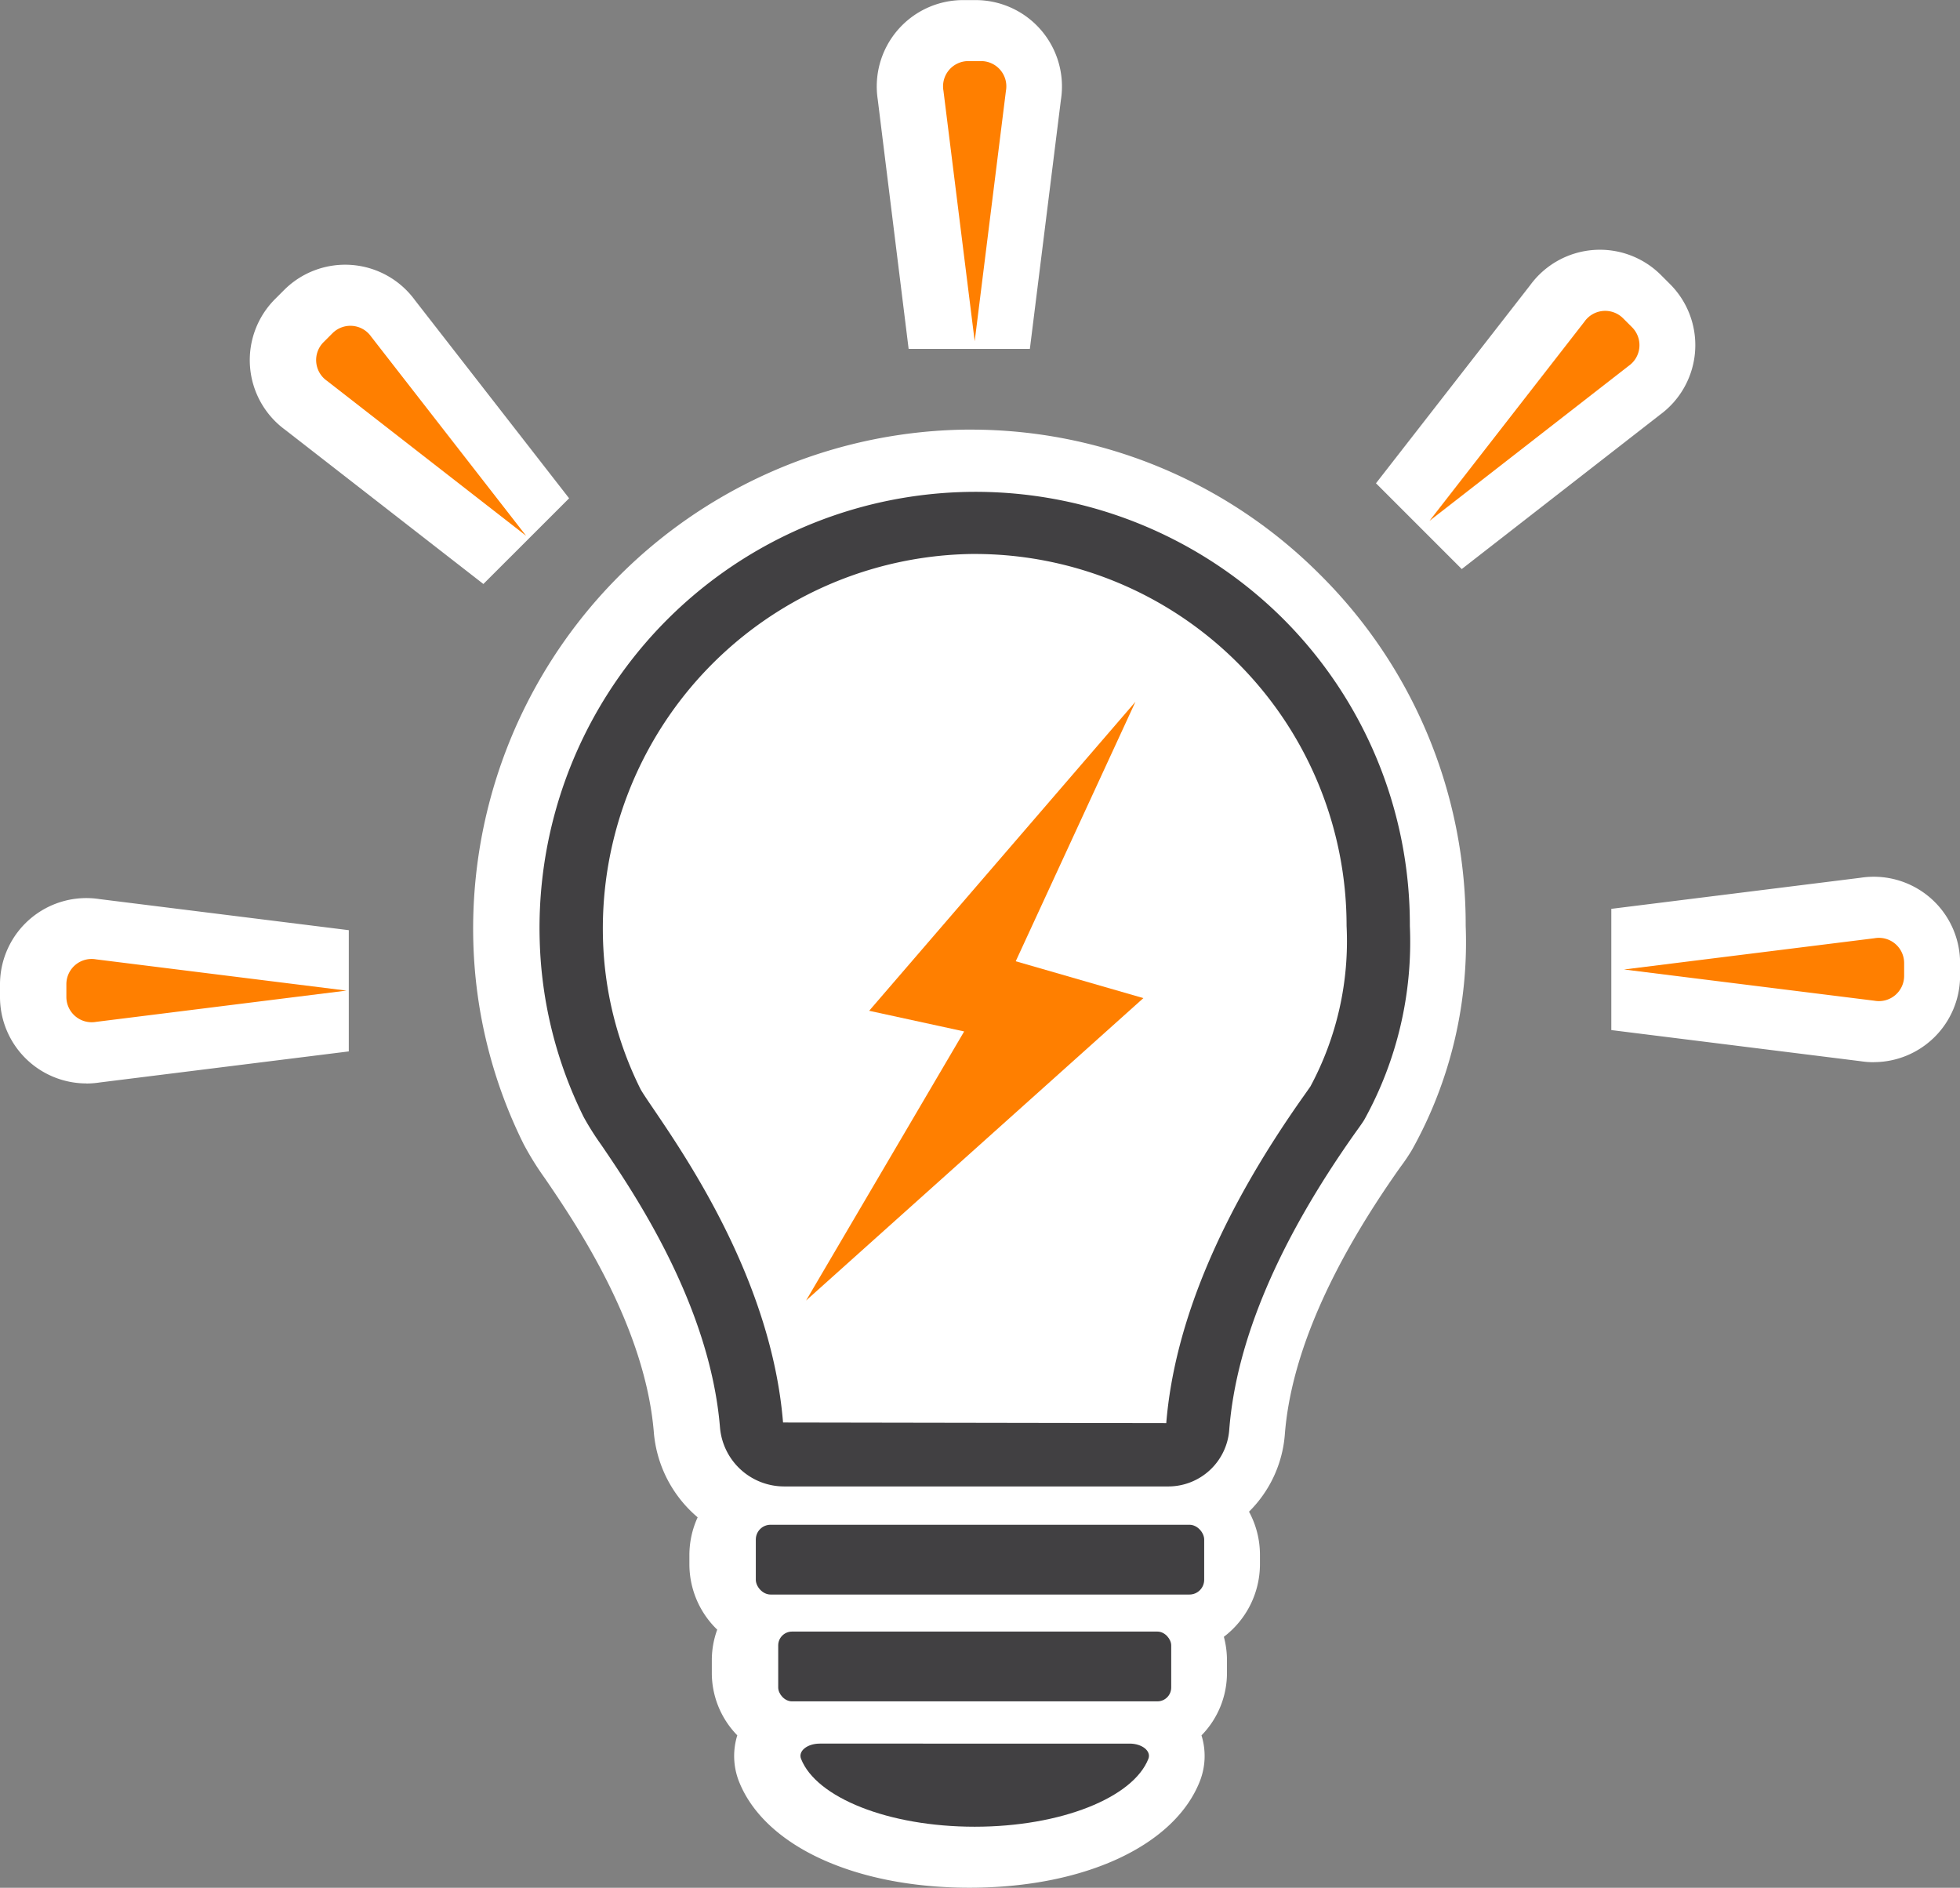<svg xmlns="http://www.w3.org/2000/svg" width="82.776" height="79.722" viewBox="0 0 82.776 79.722">
    <rect x="0" y="0" width="82.776" height="79.722" fill="#808080" stroke="none"/>
    <g id="Group_191" data-name="Group 191" transform="translate(0)">
        <g id="Group_190" data-name="Group 190">
            <path id="Path_427" data-name="Path 427" d="M258.352,265.407a3.646,3.646,0,0,1,3.6-4.2h.536a3.646,3.646,0,0,1,3.6,4.206l-1.312,10.524h-5.12Z" transform="translate(-221.282 -261.203)" fill="#fff"/>
            <path id="Path_428" data-name="Path 428" d="M246.909,273.617a3.646,3.646,0,0,1-.423-5.523l.38-.38a3.646,3.646,0,0,1,5.521.425l6.515,8.371-3.621,3.619Z" transform="translate(-234.867 -255.467)" fill="#fff"/>
            <path id="Path_429" data-name="Path 429" d="M243.926,287.5a3.652,3.652,0,0,1-3.646-3.648v-.536a3.647,3.647,0,0,1,4.206-3.6l10.524,1.312v5.12l-10.524,1.312a3.659,3.659,0,0,1-.561.043Z" transform="translate(-240.28 -241.747)" fill="#fff"/>
            <path id="Path_430" data-name="Path 430" d="M284.5,287.063a3.629,3.629,0,0,1-.559-.043l-10.526-1.314v-5.12l10.524-1.312a3.647,3.647,0,0,1,4.206,3.6v.538a3.65,3.65,0,0,1-3.646,3.648Z" transform="translate(-205.365 -242.206)" fill="#fff"/>
            <path id="Path_431" data-name="Path 431" d="M268.574,276.2l6.515-8.369a3.646,3.646,0,0,1,5.521-.425l.38.38a3.644,3.644,0,0,1-.425,5.523l-8.369,6.513Z" transform="translate(-210.463 -255.791)" fill="#fff"/>
            <path id="Path_432" data-name="Path 432" d="M285.731,276.116a20.8,20.8,0,0,0-14.751-6.079H270.8a21.076,21.076,0,0,0-20.783,21.649,20.386,20.386,0,0,0,2.122,8.519,12.6,12.6,0,0,0,.891,1.436l.035.051c1.259,1.846,4.206,6.174,4.576,10.7a5.27,5.27,0,0,0,1.85,3.578,3.822,3.822,0,0,0-.349,1.592v.388a3.839,3.839,0,0,0,1.175,2.764,3.764,3.764,0,0,0-.228,1.278v.55a3.769,3.769,0,0,0,1.076,2.635,2.939,2.939,0,0,0,.066,1.935c1.076,2.736,4.9,4.5,9.737,4.5s8.659-1.766,9.733-4.5a2.92,2.92,0,0,0,.068-1.933,3.765,3.765,0,0,0,1.076-2.637v-.55a3.816,3.816,0,0,0-.131-.976,3.856,3.856,0,0,0,1.524-3.066v-.388a3.829,3.829,0,0,0-.462-1.83,5.143,5.143,0,0,0,1.512-3.249c.251-3.286,1.9-7.092,4.878-11.3a8.477,8.477,0,0,0,.491-.727,17.987,17.987,0,0,0,2.27-9.466A20.82,20.82,0,0,0,285.731,276.116Z" transform="translate(-230.027 -251.894)" fill="#fff"/>
            <path id="Path_433" data-name="Path 433" d="M284.2,288.3a12.967,12.967,0,0,1-1.528,6.78c-.045.066-.134.191-.253.362-3.528,4.962-5.49,9.62-5.835,13.857l-16.184-.027c-.481-5.882-3.972-11.029-5.463-13.229-.238-.349-.511-.752-.569-.871a15.064,15.064,0,0,1-1.573-6.346,15.818,15.818,0,0,1,15.572-16.232h.127A15.707,15.707,0,0,1,284.2,288.3Z" transform="translate(-227.103 -249.199)" fill="#fff"/>
            <g id="Group_189" data-name="Group 189" transform="translate(2.803 2.58)">
                <g id="Group_180" data-name="Group 180" transform="translate(19.981 18.143)">
                    <path id="Path_434" data-name="Path 434" d="M282.7,276.623a18.415,18.415,0,0,0-31.317,13.656,17.845,17.845,0,0,0,1.859,7.466,11.827,11.827,0,0,0,.741,1.173c1.378,2.021,4.592,6.763,5.015,11.943a2.719,2.719,0,0,0,2.7,2.481h16.25a2.581,2.581,0,0,0,2.555-2.378c.29-3.771,2.095-8.008,5.354-12.6.187-.259.31-.433.361-.526a15.5,15.5,0,0,0,1.914-8.162A18.253,18.253,0,0,0,282.7,276.623Zm1.232,19.828c-.045.066-.134.191-.253.361-3.522,4.962-5.488,9.62-5.835,13.857l-16.184-.027c-.479-5.882-3.972-11.029-5.463-13.229-.238-.349-.511-.752-.567-.871a15.128,15.128,0,0,1-1.575-6.346,15.818,15.818,0,0,1,15.572-16.232h.127a15.707,15.707,0,0,1,15.706,15.706A12.966,12.966,0,0,1,283.932,296.451Z" transform="translate(-251.374 -271.293)" fill="#414042"/>
                </g>
                <g id="Group_181" data-name="Group 181" transform="translate(29.117 61.81)">
                    <rect id="Rectangle_263" data-name="Rectangle 263" width="18.936" height="2.947" rx="0.623" fill="#414042"/>
                </g>
                <g id="Group_182" data-name="Group 182" transform="translate(30.063 66.321)">
                    <rect id="Rectangle_264" data-name="Rectangle 264" width="16.597" height="2.947" rx="0.583" fill="#414042"/>
                </g>
                <g id="Group_183" data-name="Group 183" transform="translate(31.002 71.052)">
                    <path id="Path_435" data-name="Path 435" d="M264.1,300.564c3.652,0,6.691-1.234,7.334-2.867.129-.326-.263-.643-.791-.643H257.556c-.53,0-.92.316-.791.643C257.406,299.33,260.445,300.564,264.1,300.564Z" transform="translate(-256.74 -297.054)" fill="#414042"/>
                </g>
                <g id="Group_184" data-name="Group 184" transform="translate(37.025)">
                    <path id="Path_436" data-name="Path 436" d="M260.74,262.459h.538a1.066,1.066,0,0,1,1.049,1.257l-1.319,10.573-1.319-10.573A1.066,1.066,0,0,1,260.74,262.459Z" transform="translate(-259.672 -262.459)" fill="#ff7f00"/>
                </g>
                <g id="Group_185" data-name="Group 185" transform="translate(10.548 11.179)">
                    <path id="Path_437" data-name="Path 437" d="M247.093,268.594l.38-.38a1.069,1.069,0,0,1,1.633.146l6.544,8.41-8.41-6.544A1.069,1.069,0,0,1,247.093,268.594Z" transform="translate(-246.781 -267.902)" fill="#ff7f00"/>
                </g>
                <g id="Group_186" data-name="Group 186" transform="translate(0 37.917)">
                    <path id="Path_438" data-name="Path 438" d="M241.645,282.526v-.536a1.067,1.067,0,0,1,1.257-1.052l10.573,1.319L242.9,283.577A1.069,1.069,0,0,1,241.645,282.526Z" transform="translate(-241.645 -280.921)" fill="#ff7f00"/>
                </g>
                <g id="Group_187" data-name="Group 187" transform="translate(65.784 37.025)">
                    <path id="Path_439" data-name="Path 439" d="M285.505,281.554v.538a1.066,1.066,0,0,1-1.257,1.049l-10.573-1.319,10.573-1.319A1.066,1.066,0,0,1,285.505,281.554Z" transform="translate(-273.675 -280.486)" fill="#ff7f00"/>
                </g>
                <g id="Group_188" data-name="Group 188" transform="translate(57.567 10.548)">
                    <path id="Path_440" data-name="Path 440" d="M277.85,267.907l.38.38a1.069,1.069,0,0,1-.146,1.633l-8.41,6.544,6.543-8.41A1.069,1.069,0,0,1,277.85,267.907Z" transform="translate(-269.674 -267.595)" fill="#ff7f00"/>
                </g>
            </g>
        </g>
        <path id="Path_441" data-name="Path 441" d="M270.765,275.632l-11.246,13.05,4.012.873-6.676,11.362L271.1,288.147l-5.391-1.556Z" transform="translate(-222.812 -245.997)" fill="#ff7f00"/>
    </g>
</svg>
